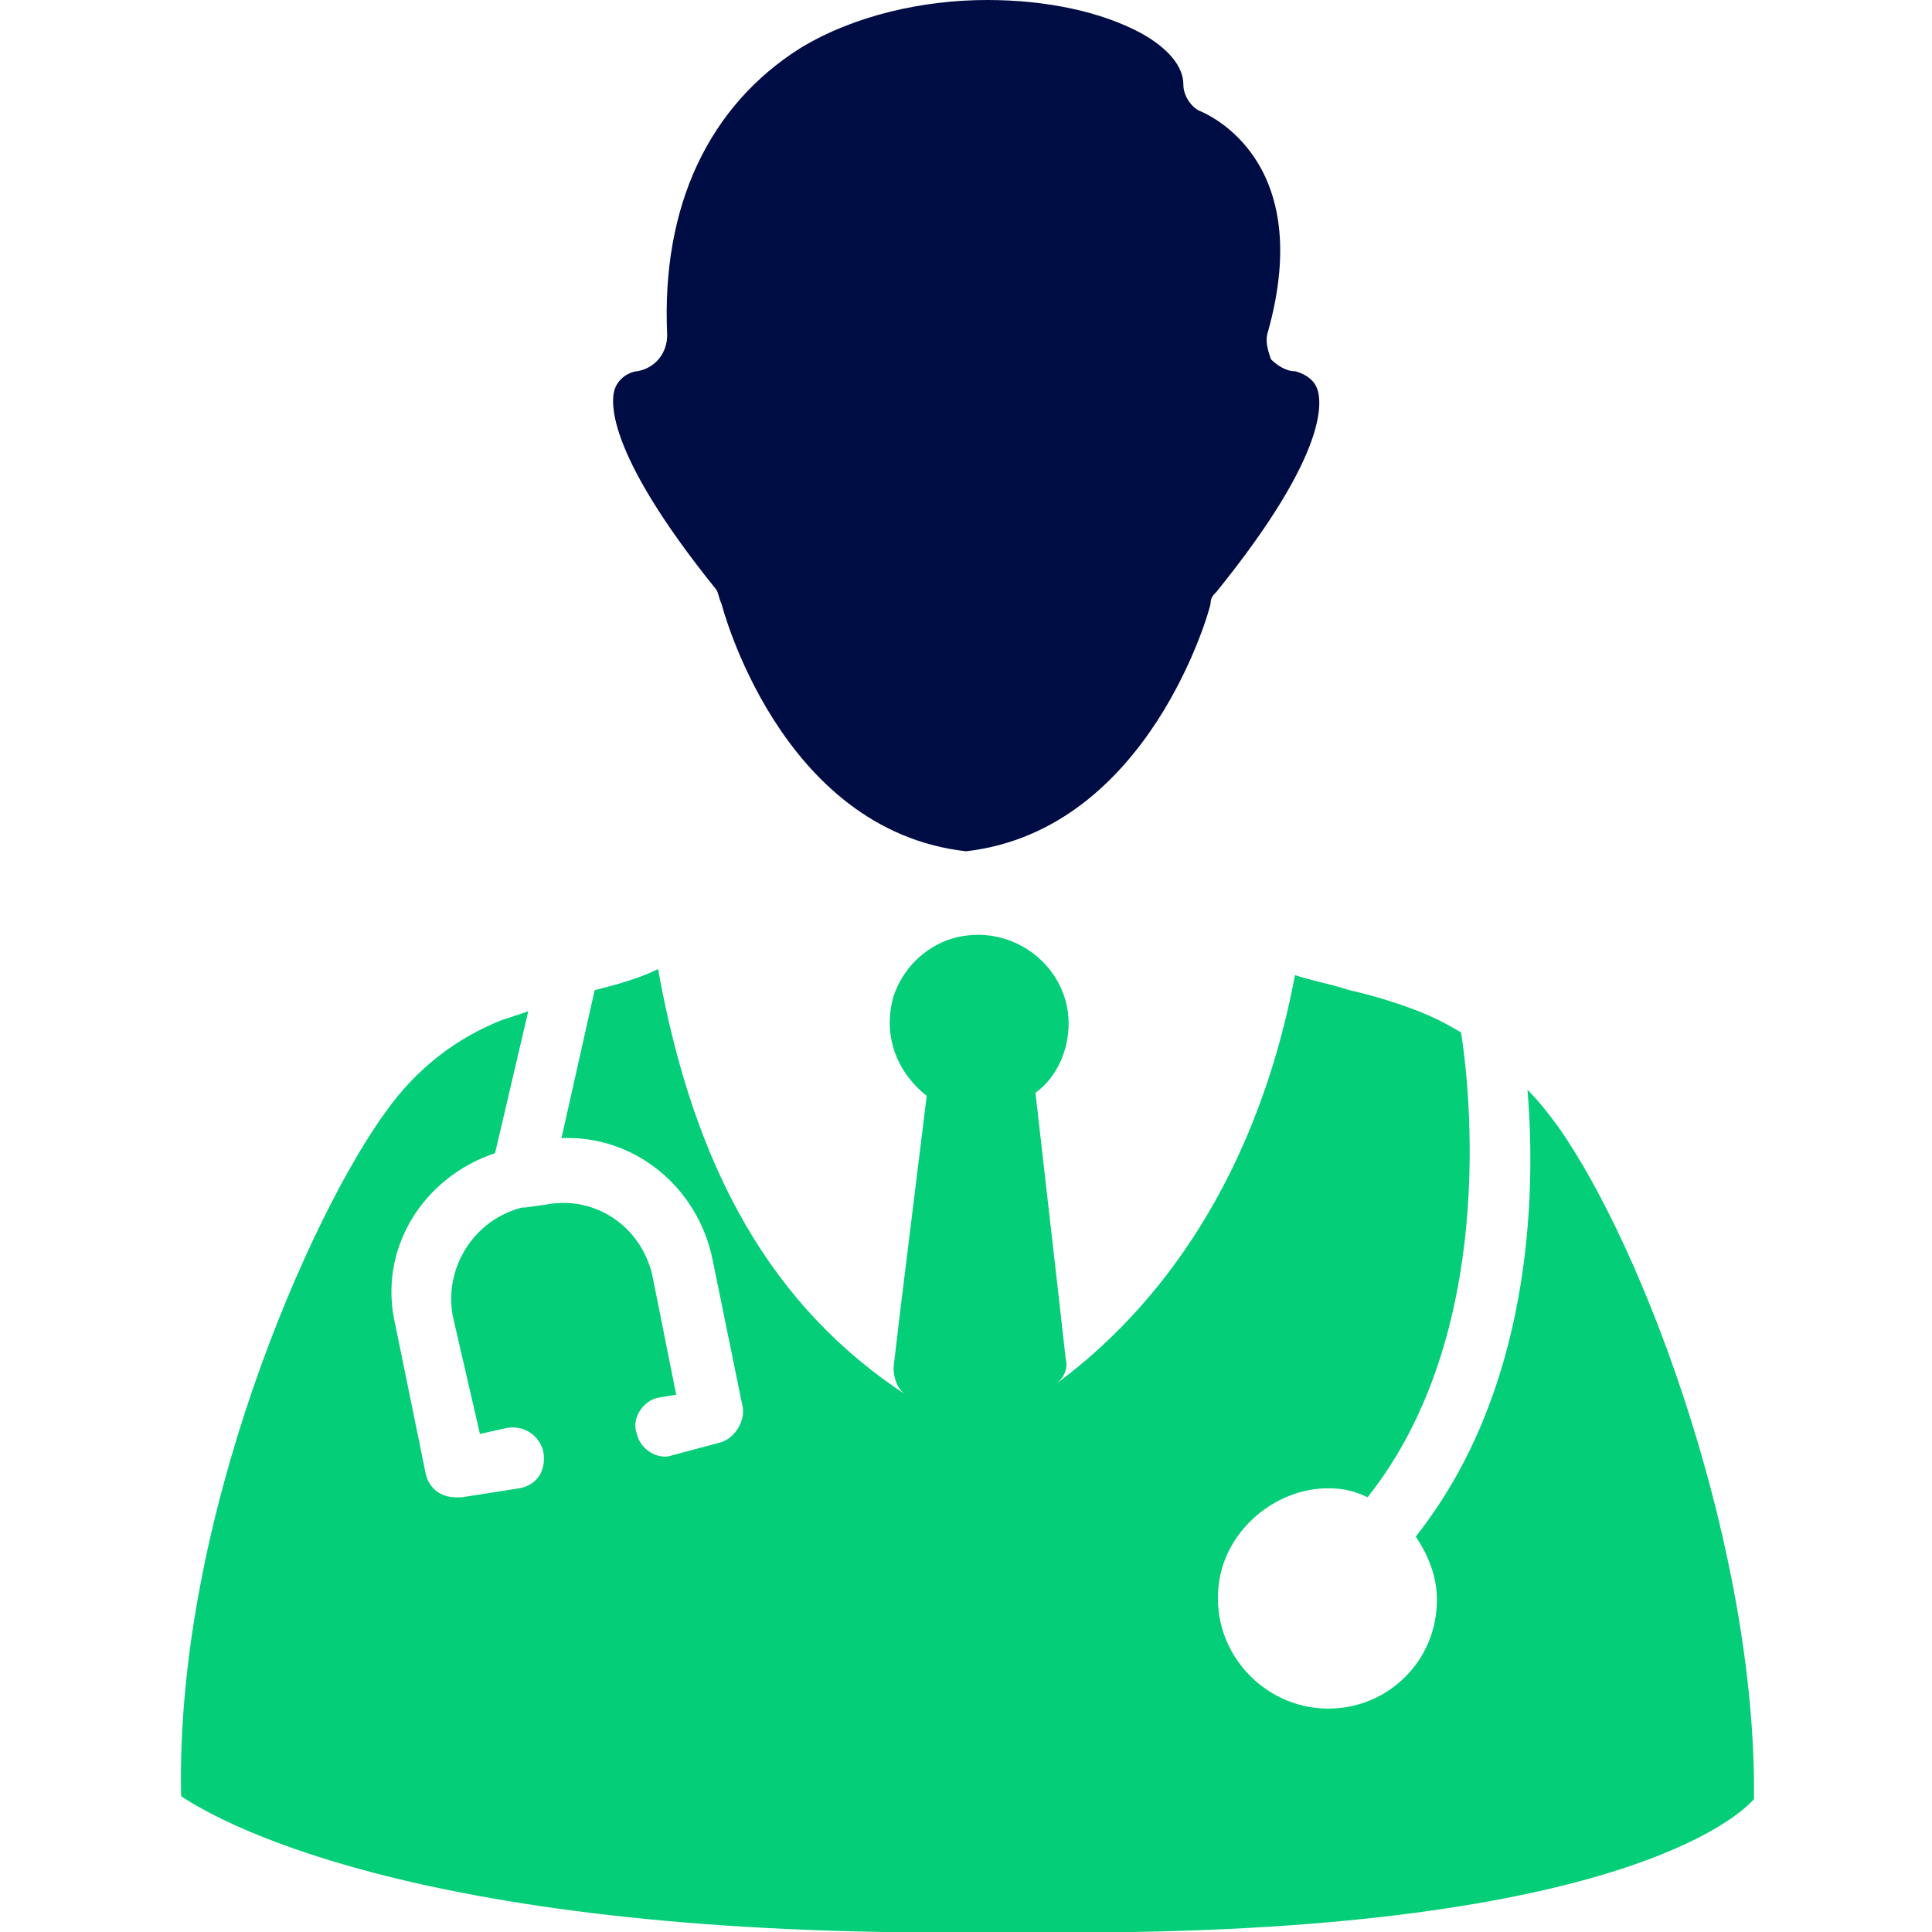 <svg width="24" height="24" viewBox="0 0 24 24" fill="none" xmlns="http://www.w3.org/2000/svg">
<g clip-path="url(#clip0_1258_1108)">
<path d="M8.888 7.312C7.5 5.588 7.575 4.95 7.65 4.8C7.725 4.65 7.875 4.612 7.913 4.612C8.138 4.575 8.288 4.388 8.288 4.162C8.213 2.55 8.813 1.312 9.938 0.6C10.613 0.188 11.475 0 12.263 0C13.013 0 13.688 0.15 14.175 0.412C14.513 0.6 14.7 0.825 14.7 1.05C14.7 1.2 14.813 1.35 14.925 1.387C15 1.425 16.35 1.988 15.75 4.125C15.713 4.237 15.75 4.35 15.788 4.463C15.863 4.537 15.975 4.612 16.088 4.612C16.088 4.612 16.275 4.65 16.35 4.8C16.425 4.95 16.538 5.588 15.113 7.35C15.075 7.388 15.038 7.425 15.038 7.5C15.038 7.537 14.288 10.312 12 10.575C9.675 10.312 8.963 7.5 8.963 7.5C8.925 7.425 8.925 7.35 8.888 7.312Z" fill="#000D44"/>
<path d="M21.788 22.35C21.488 22.688 19.65 24.113 12.525 24C5.437 24.113 2.812 22.688 2.25 22.313C2.175 18.863 3.862 15.075 4.8 13.8C5.175 13.275 5.662 12.9 6.225 12.675L6.562 12.563L6.15 14.325C5.25 14.625 4.687 15.525 4.912 16.463L5.287 18.3C5.325 18.488 5.475 18.6 5.662 18.6H5.737L6.45 18.488C6.675 18.45 6.787 18.263 6.75 18.038C6.712 17.85 6.525 17.7 6.3 17.738L5.962 17.813L5.625 16.35C5.512 15.75 5.887 15.15 6.487 15H6.525L6.787 14.963C7.387 14.85 7.95 15.225 8.1 15.825L8.4 17.325L8.175 17.363C7.987 17.4 7.837 17.625 7.912 17.813C7.95 18 8.175 18.15 8.362 18.075L8.925 17.925C9.112 17.888 9.262 17.663 9.225 17.475L8.85 15.638C8.662 14.738 7.875 14.1 6.975 14.138L7.387 12.3C7.687 12.225 7.95 12.15 8.175 12.038C8.625 14.55 9.6 16.238 11.25 17.325C11.137 17.25 11.1 17.1 11.1 16.988L11.175 16.35L11.512 13.613C11.175 13.35 10.95 12.9 11.1 12.375C11.213 12.038 11.475 11.775 11.812 11.663C12.562 11.438 13.275 12 13.275 12.713C13.275 13.05 13.125 13.388 12.863 13.575L13.162 16.2L13.238 16.875C13.275 17.025 13.2 17.138 13.088 17.213C14.175 16.425 15.562 14.888 16.087 12.113C16.312 12.188 16.538 12.225 16.762 12.3C17.1 12.375 17.438 12.488 17.625 12.563C17.812 12.638 17.962 12.713 18.15 12.825C18.262 13.538 18.6 16.575 16.988 18.6C16.837 18.525 16.688 18.488 16.5 18.488C15.863 18.488 15.262 18.975 15.15 19.613C15 20.475 15.675 21.225 16.5 21.225C17.25 21.225 17.85 20.625 17.85 19.875C17.85 19.575 17.738 19.313 17.587 19.088C19.012 17.288 19.087 14.888 18.975 13.538C19.125 13.688 19.238 13.838 19.35 13.988C20.438 15.525 21.825 19.275 21.788 22.35Z" fill="#04CE78"/>
</g>
<defs>
<clipPath id="clip0_1258_1108">
<rect width="24" height="24" fill="white"/>
</clipPath>
</defs>
</svg>
